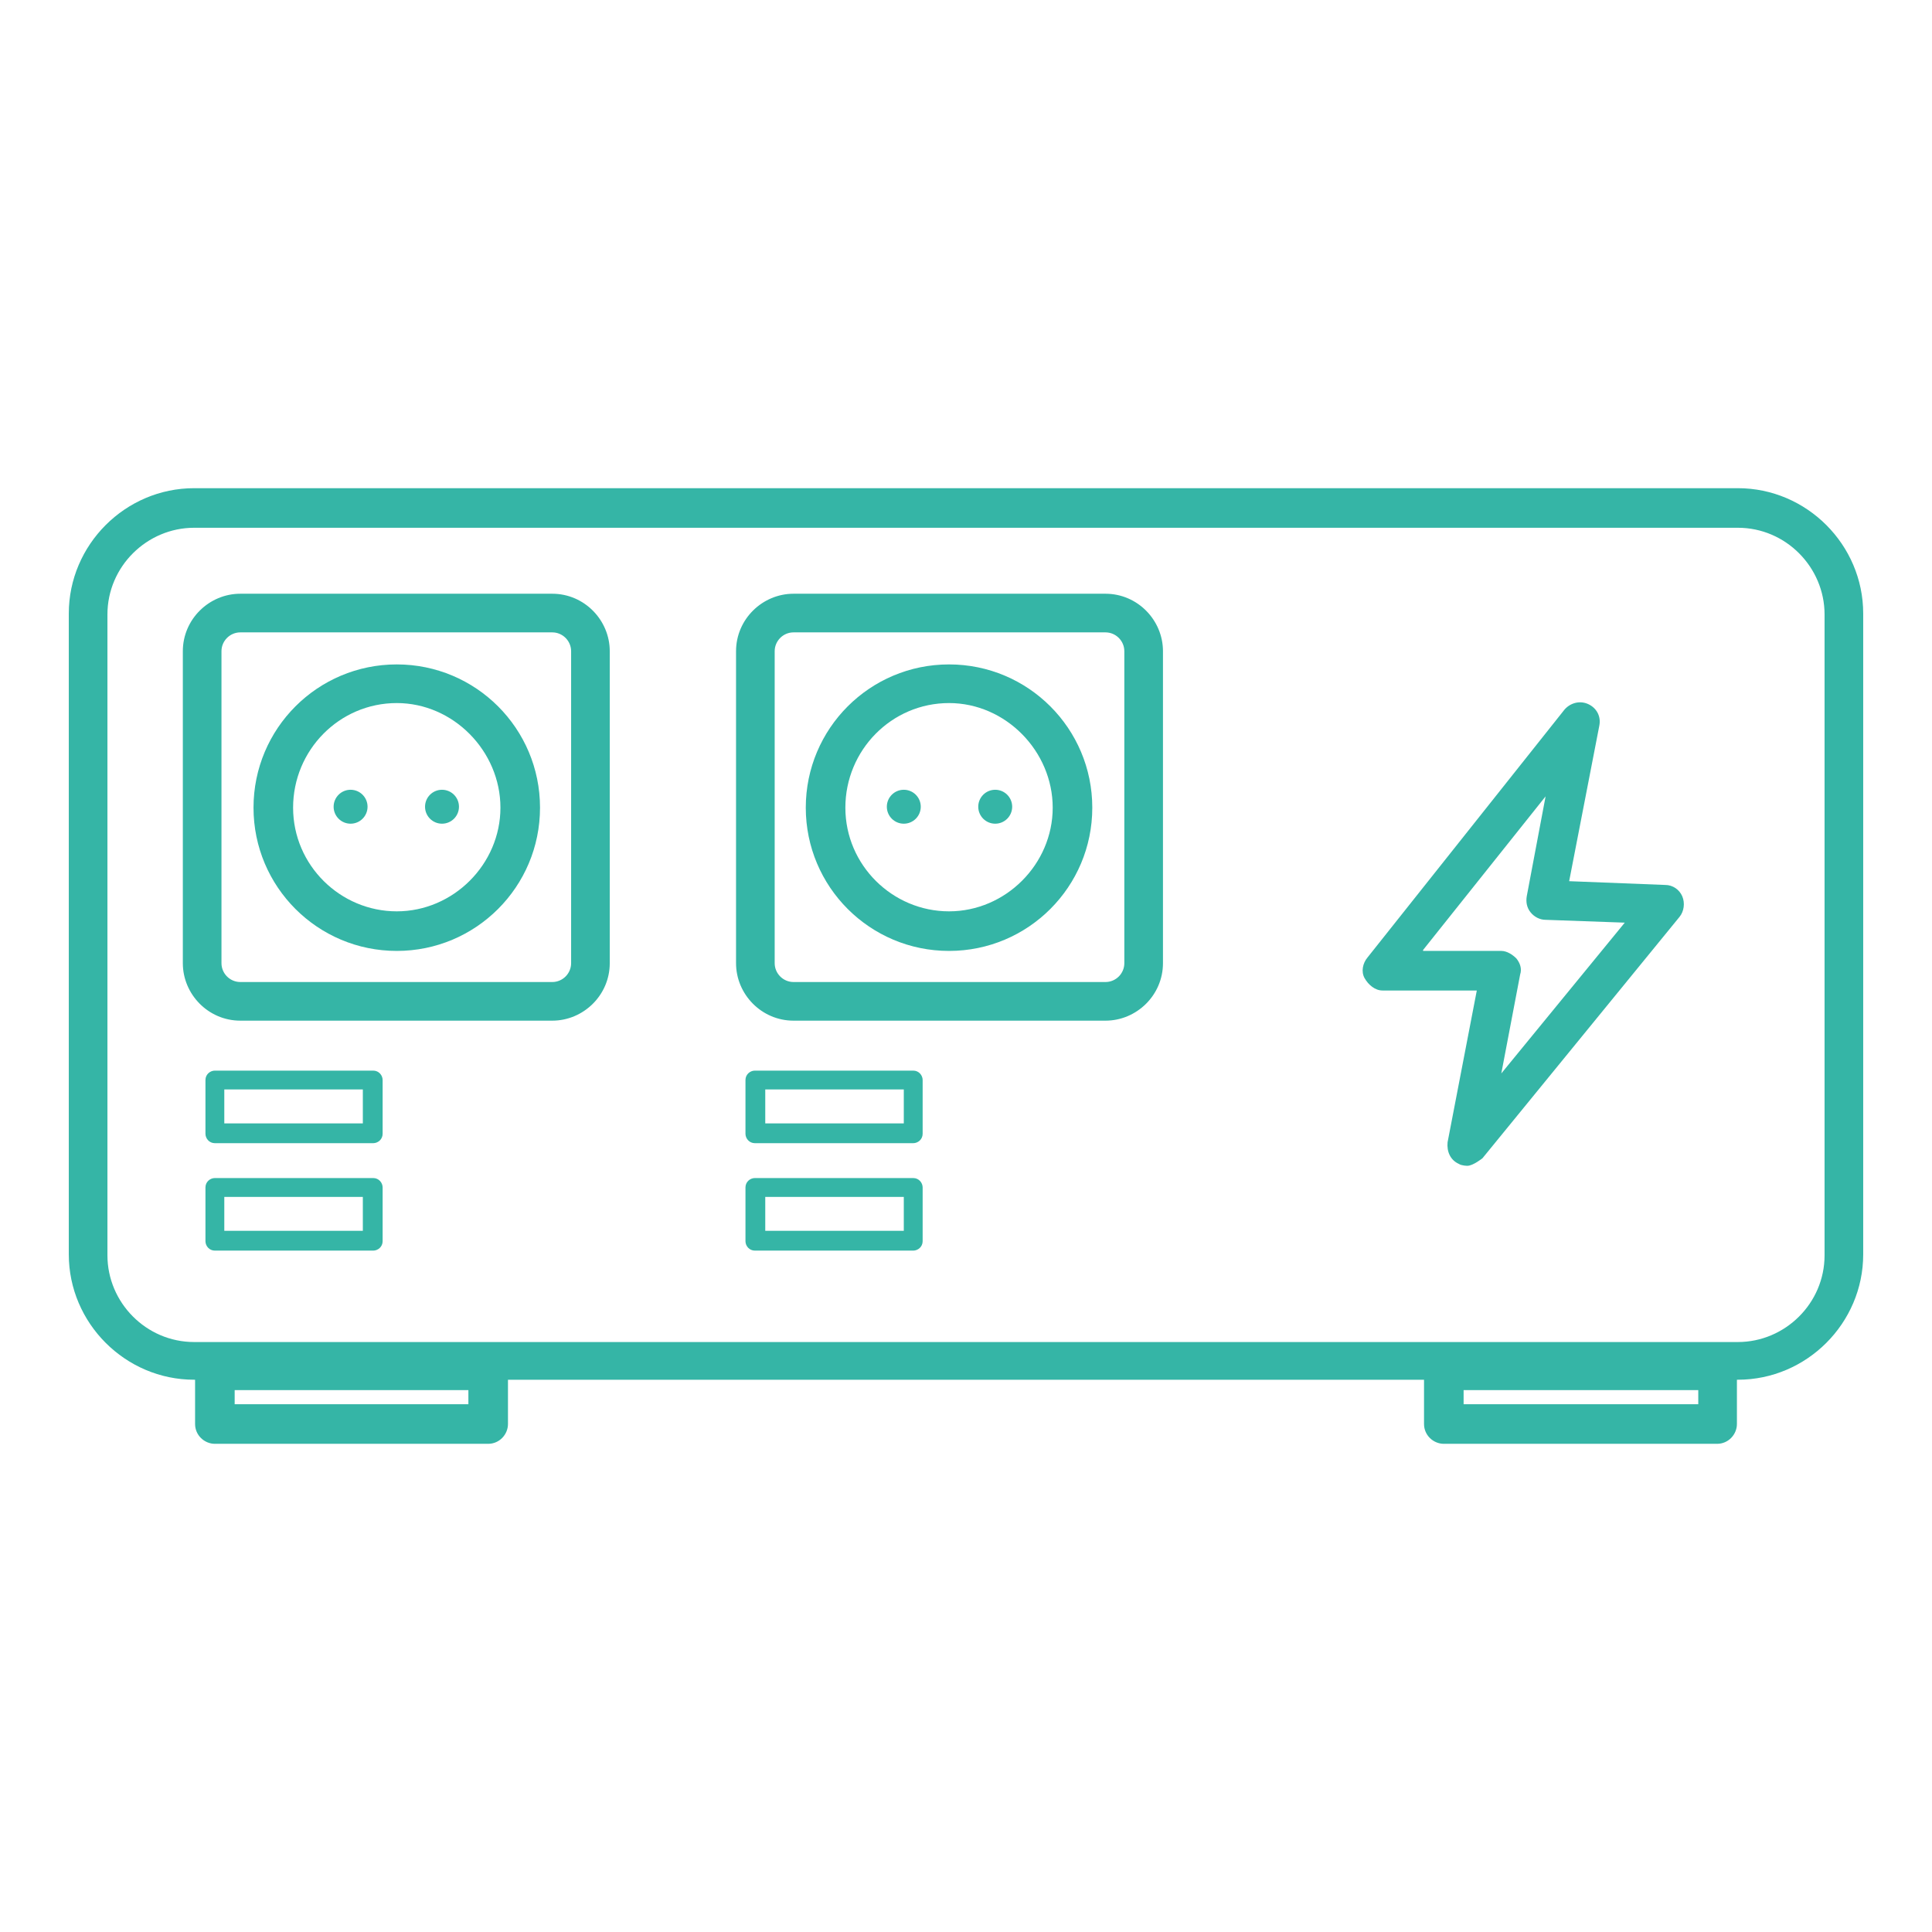 <svg xmlns="http://www.w3.org/2000/svg" id="Camada_1" data-name="Camada 1" viewBox="0 0 20.5 20.5"><defs><style>      .cls-1 {        fill: #35b5a6;      }    </style></defs><path class="cls-1" d="M18.44,14.64H2.06c-.73,0-1.33-.6-1.33-1.33v-6.8c0-.73.6-1.33,1.33-1.33h16.38c.73,0,1.33.6,1.33,1.33v6.8c0,.73-.6,1.33-1.33,1.33ZM2.06,5.6c-.5,0-.92.41-.92.92v6.8c0,.5.41.92.92.92h16.38c.5,0,.92-.41.92-.92v-6.8c0-.5-.41-.92-.92-.92H2.06Z"></path><g><path class="cls-1" d="M5.86,10.83h-3.31c-.34,0-.61-.28-.61-.61v-3.31c0-.34.28-.61.61-.61h3.31c.34,0,.61.28.61.61v3.31c0,.34-.28.61-.61.61ZM2.55,6.71c-.11,0-.2.09-.2.2v3.31c0,.11.09.2.2.2h3.31c.11,0,.2-.09.2-.2v-3.31c0-.11-.09-.2-.2-.2h-3.31Z"></path><g><path class="cls-1" d="M4.21,10.09c-.84,0-1.52-.68-1.52-1.52s.68-1.52,1.52-1.52,1.52.68,1.52,1.52-.68,1.52-1.52,1.52ZM4.21,7.46c-.61,0-1.1.5-1.1,1.11s.5,1.1,1.1,1.1,1.1-.5,1.1-1.1-.5-1.11-1.1-1.11Z"></path><g><circle class="cls-1" cx="3.72" cy="8.56" r=".18"></circle><circle class="cls-1" cx="4.69" cy="8.56" r=".18"></circle></g></g></g><g><path class="cls-1" d="M11.73,10.83h-3.31c-.34,0-.61-.28-.61-.61v-3.31c0-.34.28-.61.61-.61h3.31c.34,0,.61.28.61.61v3.31c0,.34-.28.61-.61.61ZM8.42,6.71c-.11,0-.2.09-.2.2v3.31c0,.11.09.2.2.2h3.31c.11,0,.2-.09.2-.2v-3.31c0-.11-.09-.2-.2-.2h-3.31Z"></path><g><path class="cls-1" d="M10.07,10.09c-.84,0-1.52-.68-1.52-1.52s.68-1.52,1.52-1.52,1.52.68,1.52,1.52-.68,1.52-1.52,1.52ZM10.07,7.46c-.61,0-1.1.5-1.1,1.11s.5,1.1,1.1,1.1,1.1-.5,1.1-1.1-.5-1.11-1.1-1.11Z"></path><g><circle class="cls-1" cx="9.59" cy="8.56" r=".18"></circle><circle class="cls-1" cx="10.56" cy="8.56" r=".18"></circle></g></g></g><g><path class="cls-1" d="M3.96,12.13h-1.68c-.06,0-.1-.05-.1-.1v-.57c0-.06.05-.1.1-.1h1.68c.06,0,.1.05.1.1v.57c0,.06-.05.1-.1.1ZM2.38,11.92h1.47v-.36h-1.47v.36Z"></path><path class="cls-1" d="M3.96,13.27h-1.68c-.06,0-.1-.05-.1-.1v-.57c0-.06.05-.1.1-.1h1.68c.06,0,.1.05.1.1v.57c0,.06-.05.1-.1.1ZM2.38,13.06h1.47v-.36h-1.47v.36Z"></path></g><g><path class="cls-1" d="M9.69,12.13h-1.68c-.06,0-.1-.05-.1-.1v-.57c0-.06.05-.1.1-.1h1.68c.06,0,.1.05.1.1v.57c0,.06-.05.1-.1.1ZM8.12,11.92h1.47v-.36h-1.47v.36Z"></path><path class="cls-1" d="M9.69,13.27h-1.68c-.06,0-.1-.05-.1-.1v-.57c0-.06.05-.1.1-.1h1.68c.06,0,.1.05.1.1v.57c0,.06-.05.1-.1.1ZM8.12,13.06h1.47v-.36h-1.47v.36Z"></path></g><path class="cls-1" d="M5.18,15.32h-2.9c-.11,0-.21-.09-.21-.21v-.57c0-.11.09-.21.21-.21h2.9c.11,0,.21.09.21.21v.57c0,.11-.09.21-.21.21ZM2.49,14.9h2.48v-.15h-2.48v.15Z"></path><path class="cls-1" d="M18.22,15.32h-2.9c-.11,0-.21-.09-.21-.21v-.57c0-.11.09-.21.21-.21h2.9c.11,0,.21.09.21.21v.57c0,.11-.09.21-.21.21ZM15.53,14.9h2.49v-.15h-2.49v.15Z"></path><path class="cls-1" d="M15.57,12.37s-.06,0-.09-.02c-.09-.04-.13-.13-.12-.23l.31-1.61h-1c-.08,0-.15-.06-.19-.13s-.02-.16.03-.22l2.09-2.63c.06-.07.16-.1.25-.06.09.04.14.13.12.23l-.32,1.65,1.02.04c.08,0,.15.05.18.12.03.07.02.16-.03.22l-2.09,2.56s-.1.08-.16.08ZM15.1,10.09h.83c.06,0,.12.04.16.08.04.05.06.11.04.17l-.2,1.05,1.31-1.6-.84-.03c-.06,0-.12-.03-.16-.08-.04-.05-.05-.11-.04-.17l.2-1.06-1.3,1.63Z"></path></svg>
